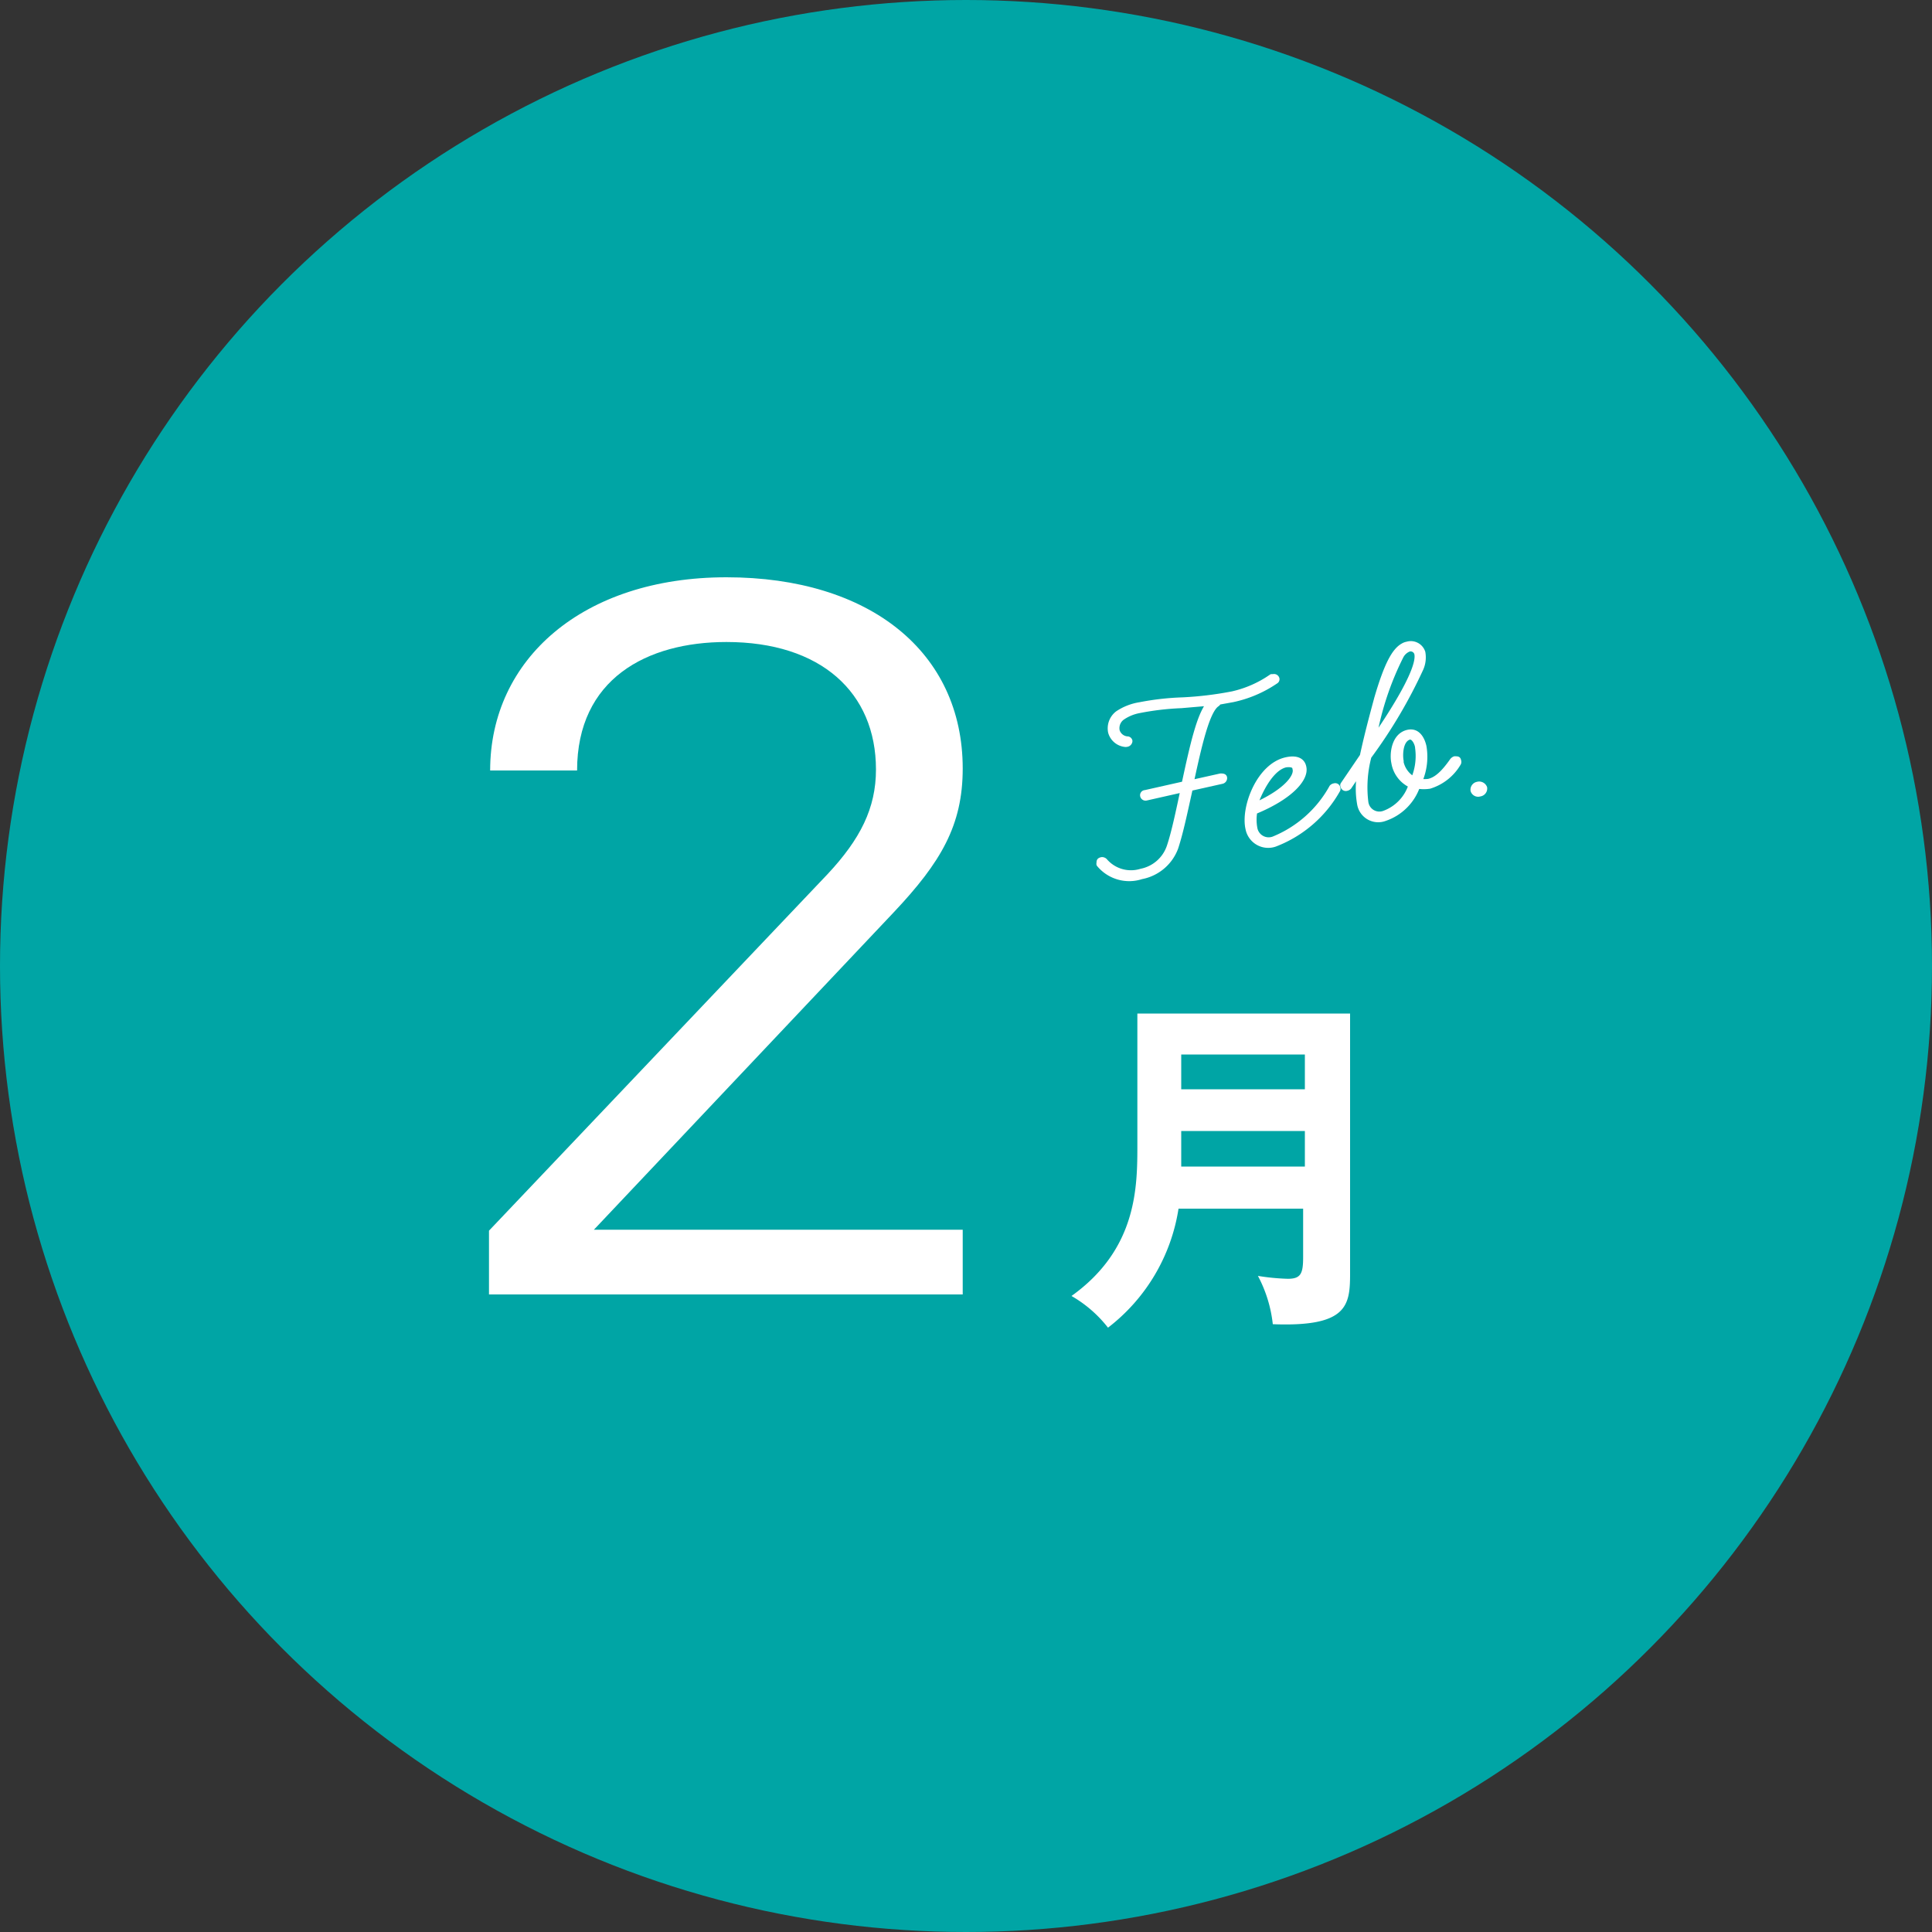 <svg xmlns="http://www.w3.org/2000/svg" viewBox="0 0 100 100"><rect x="0" y="0" width="100" height="100" fill="#333333" stroke="none"/><defs><style>.cls-1{fill:#00a5a5;}.cls-2,.cls-3{fill:#fff;}.cls-3{stroke:#fff;stroke-linecap:round;stroke-linejoin:round;stroke-width:0.21px;}</style></defs><g id="レイヤー_2" data-name="レイヤー 2"><g id="キャンパスイベント"><circle class="cls-1" cx="50" cy="50" r="50"/><path class="cls-2" d="M25.31,67v-3.3L42.84,45.24c1.68-1.8,2.5-3.4,2.5-5.41,0-4-2.87-6.6-7.74-6.6-4.12,0-7.73,1.91-7.73,6.65h-4.5c0-5.77,4.81-10,12.23-10s12.23,3.87,12.23,9.9c0,2.94-1.13,4.85-3.56,7.43L30.74,63.65H49.83V67Z"/><path class="cls-2" d="M61,62.56a9.62,9.62,0,0,1-3.65,6.16,6.49,6.49,0,0,0-1.89-1.64c3.41-2.44,3.41-5.66,3.41-7.85V52.46H69.88V65.91c0,1.66-.13,2.78-4,2.63a6.91,6.91,0,0,0-.77-2.5,11.46,11.46,0,0,0,1.55.15c.68,0,.79-.28.79-1.13v-2.5Zm6.54-2.18V58.54H61.14v.84c0,.18,0,.35,0,1Zm0-4v-1.8H61.14v1.8Z"/><path class="cls-3" d="M58.27,38.56a.9.9,0,0,1-.81-.66,1,1,0,0,1,.38-1A2.9,2.9,0,0,1,59,36.45a13.9,13.9,0,0,1,2.21-.25,18,18,0,0,0,2.57-.31A5.72,5.72,0,0,0,65.8,35a.32.32,0,0,1,.09,0,.18.18,0,0,1,.23.13.15.15,0,0,1-.08.16,6.24,6.24,0,0,1-2.23.95l-.72.13a.2.2,0,0,1-.08.1c-.52.34-.94,2.25-1.32,4l1.48-.33c.11,0,.22,0,.24.11a.2.2,0,0,1-.17.22l-1.61.36c-.25,1.12-.48,2.24-.75,3.06a2.38,2.38,0,0,1-1.79,1.51,2.05,2.05,0,0,1-2.23-.65.13.13,0,0,1,0-.08c0-.09,0-.17.16-.2a.23.23,0,0,1,.2.08,1.75,1.75,0,0,0,1.84.52A1.91,1.91,0,0,0,60.5,43.8c.25-.75.47-1.82.7-2.89l-1.86.42a.18.18,0,0,1-.22-.13.16.16,0,0,1,.15-.2l2-.45c.45-2.1.78-3.5,1.26-4.12l-1.39.12a14,14,0,0,0-2.19.26,2.23,2.23,0,0,0-.81.33.65.65,0,0,0-.29.68.57.57,0,0,0,.5.4.16.16,0,0,1,.16.13c0,.09-.07.18-.17.2Z"/><path class="cls-3" d="M64.57,42.89c-.25-1.1.57-3.28,2-3.59.49-.11.86,0,.94.4.14.61-.67,1.56-2.54,2.33a2.34,2.34,0,0,0,0,.8.7.7,0,0,0,.94.57,6,6,0,0,0,3-2.67.24.24,0,0,1,.15-.08.16.16,0,0,1,.21.13.14.14,0,0,1,0,.11A6.33,6.33,0,0,1,66,43.72,1.09,1.09,0,0,1,64.57,42.89ZM65,41.63c1.57-.71,2.13-1.48,2-1.85,0-.2-.32-.19-.47-.16C65.79,39.81,65.22,41,65,41.63Z"/><path class="cls-3" d="M70.35,41.62a4.63,4.63,0,0,1,0-1.61l-.5.74a.25.25,0,0,1-.14.08.17.17,0,0,1-.22-.13.11.11,0,0,1,0-.11l1-1.47c.23-1.07.48-2,.75-3,.49-1.67.89-2.46,1.37-2.72a.6.6,0,0,1,.21-.08.68.68,0,0,1,.85.44,1.47,1.47,0,0,1-.1.86,25.66,25.66,0,0,1-2.69,4.55,6.19,6.19,0,0,0-.16,2.34.68.68,0,0,0,.91.56A2.26,2.26,0,0,0,73,40.66a1.59,1.59,0,0,1-.88-1.18c-.1-.46,0-1.43.74-1.6.57-.13.8.43.87.76a3.19,3.19,0,0,1-.21,1.78,1.8,1.8,0,0,0,.41,0c.42-.09.79-.46,1.22-1.07a.31.31,0,0,1,.14-.1c.15,0,.21,0,.23.11a.2.2,0,0,1,0,.15A2.65,2.65,0,0,1,74,40.72a2,2,0,0,1-.61,0,2.74,2.74,0,0,1-1.7,1.67A1,1,0,0,1,70.35,41.62ZM72.53,34a15.31,15.31,0,0,0-1.38,4.15c1-1.45,2.32-3.57,2.16-4.31a.31.31,0,0,0-.37-.22A.76.76,0,0,0,72.53,34Zm0,5.37a1.3,1.3,0,0,0,.62.92,3.05,3.05,0,0,0,.2-1.58c0-.16-.17-.58-.4-.53C72.49,38.32,72.49,39.12,72.55,39.4Z"/><path class="cls-3" d="M76.6,41.12a.3.3,0,0,1-.38-.2.31.31,0,0,1,.25-.35.33.33,0,0,1,.4.2A.31.31,0,0,1,76.6,41.12Z"/></g></g></svg>